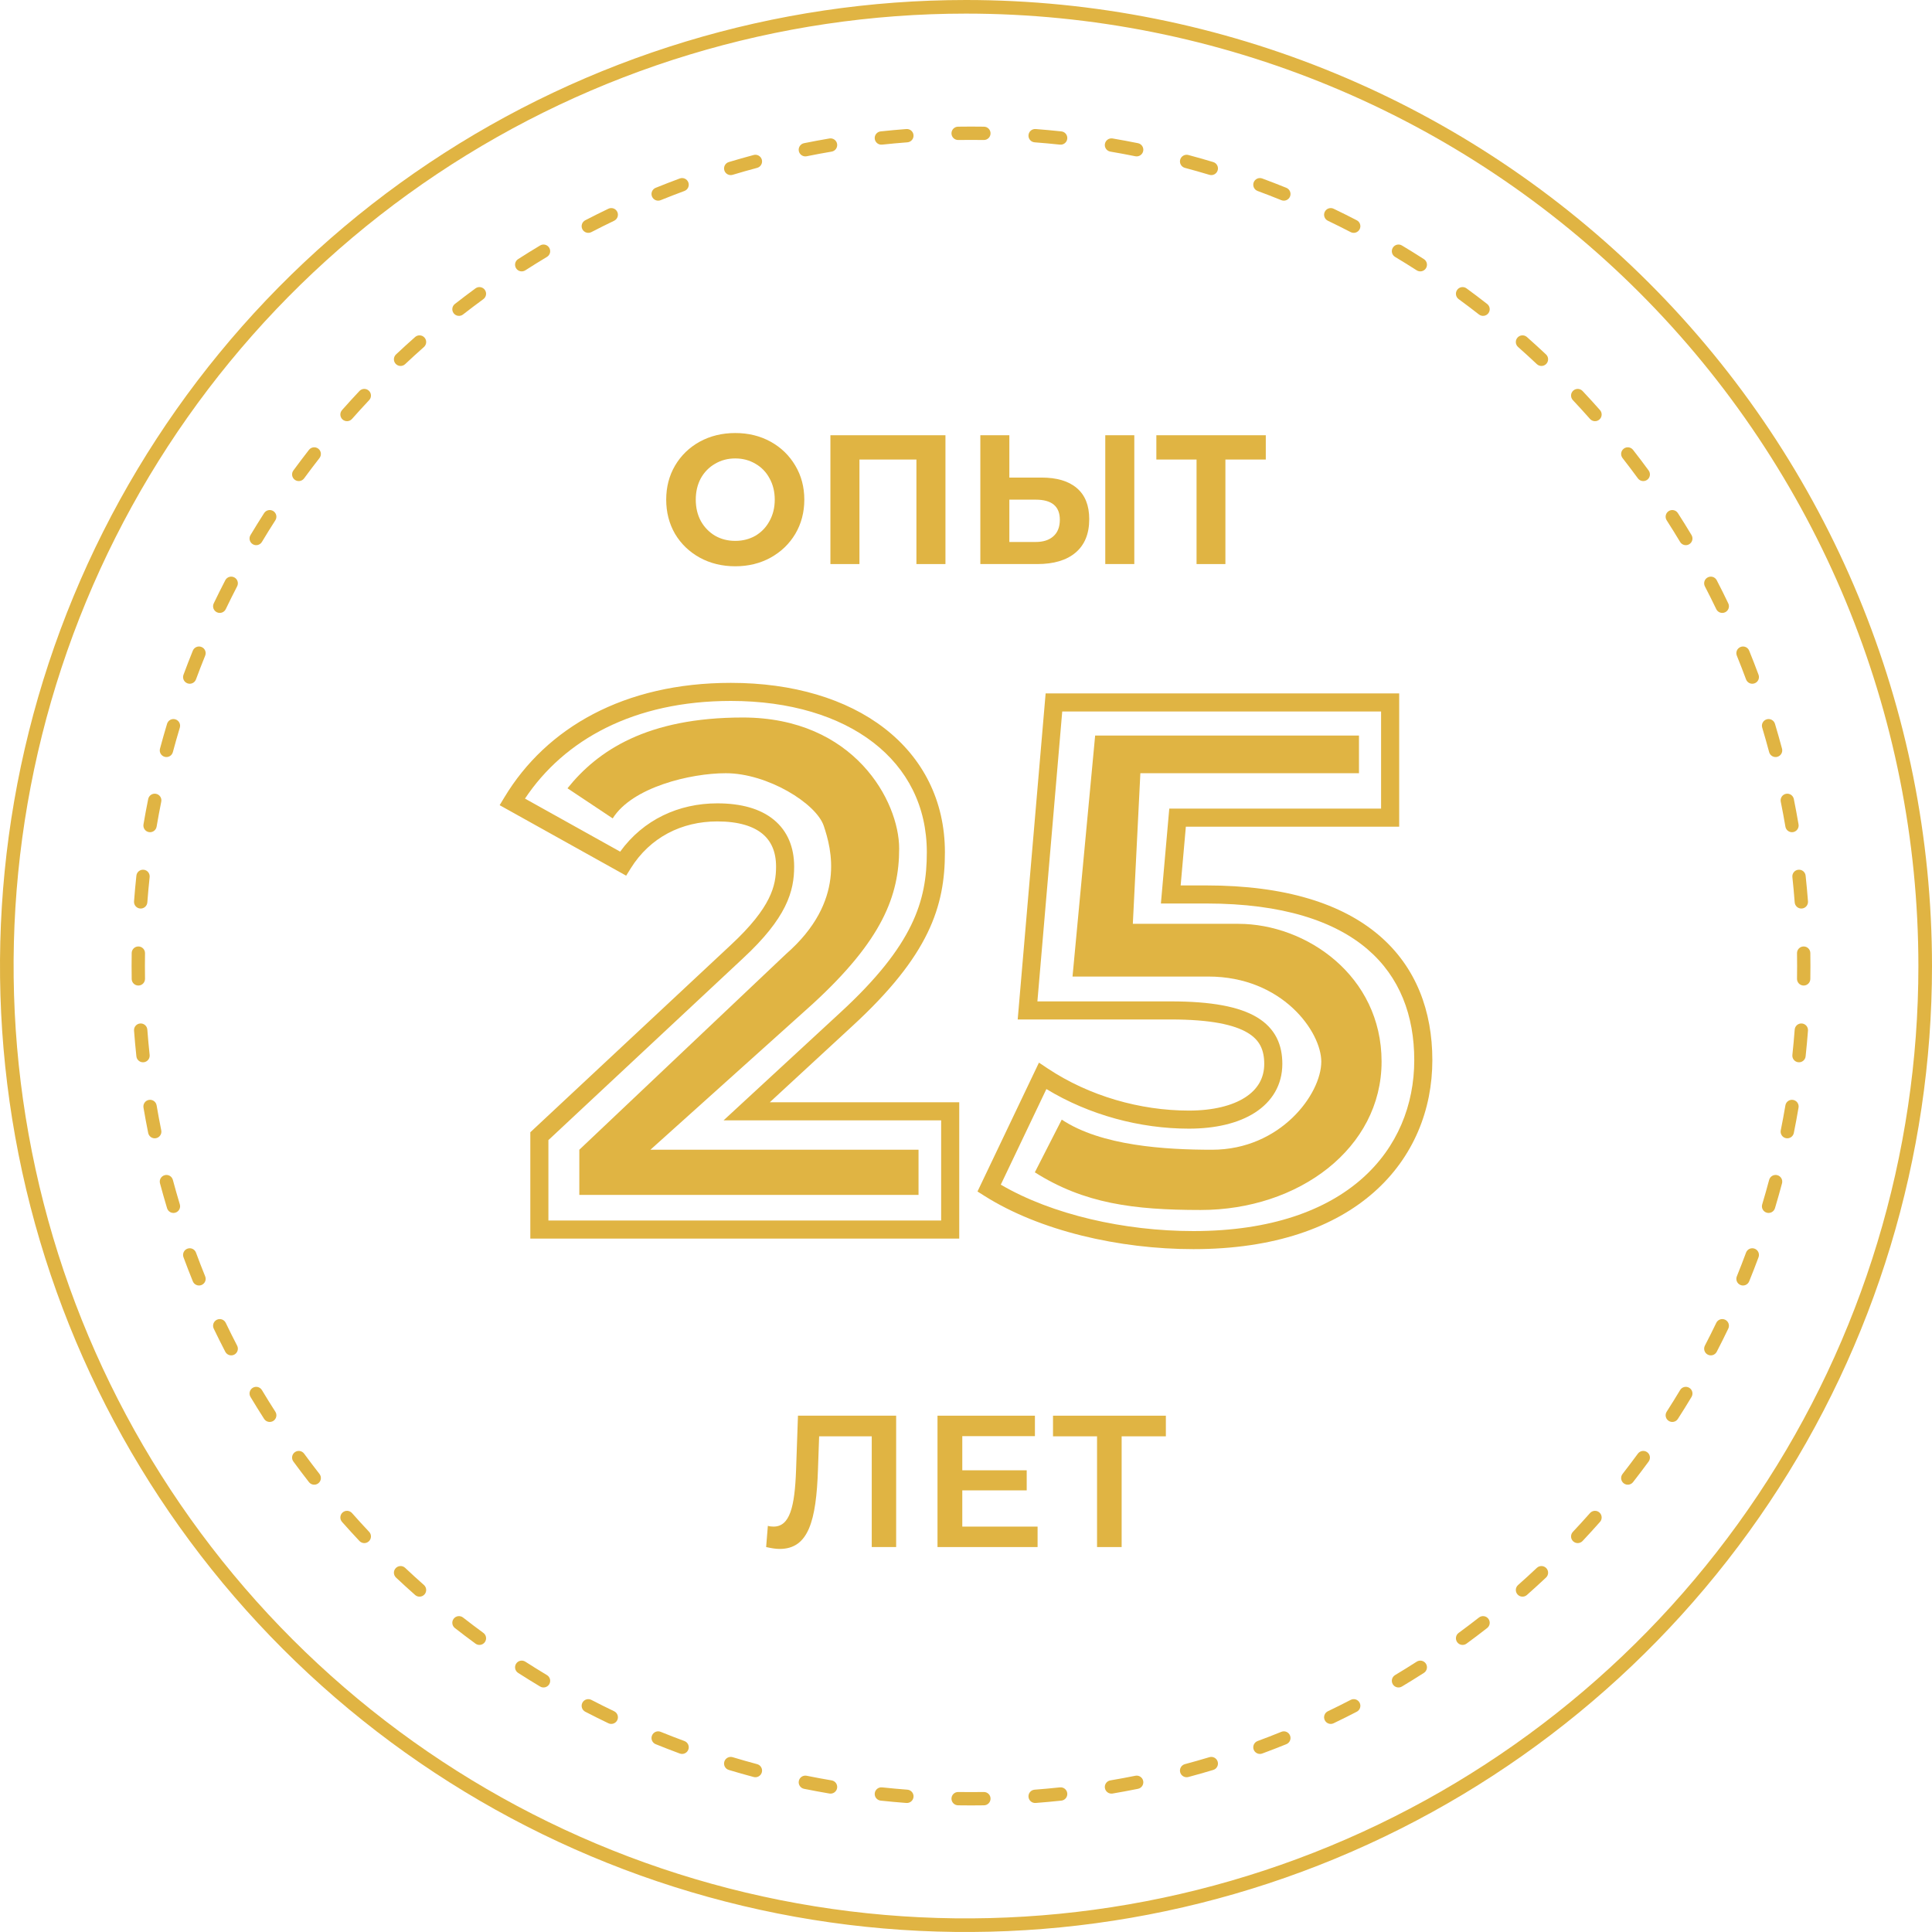 <svg xmlns="http://www.w3.org/2000/svg" width="116" height="116" viewBox="0 0 116 116" fill="none"><path fill-rule="evenodd" clip-rule="evenodd" d="M58 0.817C46.69 0.817 35.635 4.171 26.231 10.454C16.827 16.737 9.498 25.668 5.17 36.117C0.842 46.566 -0.291 58.063 1.916 69.156C4.122 80.248 9.568 90.437 17.566 98.434C25.563 106.432 35.752 111.878 46.844 114.084C57.937 116.291 69.434 115.158 79.883 110.83C90.332 106.502 99.263 99.173 105.546 89.769C111.829 80.365 115.183 69.31 115.183 58C115.181 42.835 109.156 28.291 98.433 17.567C87.709 6.844 73.165 0.819 58 0.817ZM25.777 9.775C35.315 3.402 46.529 0 58 0C73.382 0.002 88.134 6.113 99.01 16.989C109.887 27.866 115.998 42.618 116 58C116 69.471 112.598 80.685 106.225 90.223C99.852 99.761 90.794 107.195 80.196 111.585C69.597 115.975 57.936 117.123 46.685 114.886C35.434 112.648 25.099 107.124 16.988 99.012C8.876 90.901 3.352 80.566 1.114 69.315C-1.123 58.064 0.025 46.403 4.415 35.804C8.805 25.206 16.239 16.148 25.777 9.775Z" fill="#E0B443"></path><path fill-rule="evenodd" clip-rule="evenodd" d="M57.522 7.606C57.781 7.602 58.041 7.6 58.301 7.6C58.561 7.6 58.821 7.602 59.08 7.606C59.301 7.609 59.477 7.791 59.474 8.012C59.471 8.233 59.289 8.409 59.068 8.406C58.813 8.402 58.557 8.4 58.301 8.4C58.045 8.4 57.789 8.402 57.534 8.406C57.313 8.409 57.131 8.233 57.128 8.012C57.124 7.791 57.301 7.609 57.522 7.606ZM61.752 8.116C61.769 7.895 61.961 7.731 62.181 7.747C62.698 7.787 63.213 7.834 63.725 7.889C63.945 7.912 64.104 8.109 64.08 8.329C64.057 8.549 63.86 8.708 63.64 8.684C63.136 8.63 62.629 8.584 62.12 8.545C61.9 8.528 61.735 8.336 61.752 8.116ZM54.849 8.116C54.866 8.336 54.701 8.528 54.481 8.545C53.972 8.584 53.466 8.63 52.962 8.684C52.742 8.708 52.545 8.549 52.521 8.329C52.498 8.109 52.657 7.912 52.877 7.889C53.389 7.834 53.904 7.787 54.42 7.747C54.641 7.731 54.833 7.895 54.849 8.116ZM66.34 8.641C66.377 8.424 66.584 8.277 66.802 8.314C67.312 8.401 67.821 8.495 68.326 8.597C68.543 8.641 68.683 8.852 68.639 9.069C68.595 9.285 68.384 9.425 68.168 9.382C67.67 9.281 67.17 9.188 66.668 9.103C66.45 9.066 66.303 8.859 66.34 8.641ZM50.261 8.641C50.298 8.859 50.152 9.066 49.934 9.103C49.431 9.188 48.931 9.281 48.434 9.382C48.217 9.425 48.006 9.285 47.962 9.069C47.919 8.852 48.059 8.641 48.275 8.597C48.781 8.495 49.289 8.401 49.8 8.314C50.018 8.277 50.224 8.424 50.261 8.641ZM70.86 9.589C70.917 9.376 71.136 9.249 71.35 9.306C71.851 9.44 72.349 9.581 72.843 9.73C73.055 9.794 73.175 10.017 73.111 10.228C73.047 10.44 72.824 10.56 72.613 10.496C72.126 10.35 71.636 10.21 71.143 10.079C70.93 10.022 70.803 9.802 70.86 9.589ZM45.742 9.589C45.799 9.802 45.672 10.022 45.458 10.079C44.965 10.21 44.476 10.35 43.989 10.496C43.777 10.56 43.554 10.44 43.49 10.228C43.427 10.017 43.547 9.794 43.758 9.73C44.253 9.581 44.751 9.44 45.252 9.306C45.465 9.249 45.684 9.376 45.742 9.589ZM75.272 10.952C75.349 10.745 75.579 10.639 75.786 10.716C76.273 10.896 76.755 11.083 77.235 11.277C77.439 11.361 77.538 11.594 77.455 11.799C77.372 12.003 77.139 12.102 76.934 12.019C76.463 11.828 75.987 11.643 75.509 11.466C75.302 11.39 75.196 11.16 75.272 10.952ZM41.329 10.952C41.406 11.16 41.3 11.39 41.093 11.466C40.614 11.643 40.139 11.828 39.667 12.019C39.463 12.102 39.23 12.003 39.147 11.799C39.063 11.594 39.162 11.361 39.367 11.277C39.846 11.083 40.329 10.896 40.815 10.716C41.022 10.639 41.252 10.745 41.329 10.952ZM79.54 12.72C79.635 12.521 79.874 12.437 80.073 12.533C80.541 12.757 81.004 12.988 81.463 13.226C81.659 13.328 81.736 13.569 81.634 13.765C81.533 13.961 81.291 14.038 81.095 13.936C80.643 13.702 80.187 13.475 79.727 13.254C79.528 13.158 79.444 12.919 79.54 12.72ZM37.062 12.72C37.157 12.919 37.073 13.158 36.874 13.254C36.414 13.475 35.958 13.702 35.507 13.936C35.31 14.038 35.069 13.961 34.967 13.765C34.866 13.569 34.942 13.328 35.138 13.226C35.597 12.988 36.061 12.757 36.528 12.533C36.727 12.437 36.966 12.521 37.062 12.72ZM83.625 14.877C83.738 14.687 83.984 14.625 84.174 14.739C84.618 15.005 85.058 15.278 85.493 15.558C85.679 15.677 85.733 15.924 85.614 16.11C85.494 16.296 85.247 16.35 85.061 16.231C84.632 15.956 84.2 15.687 83.762 15.425C83.573 15.312 83.511 15.066 83.625 14.877ZM32.977 14.877C33.09 15.066 33.029 15.312 32.839 15.425C32.402 15.687 31.969 15.956 31.541 16.231C31.355 16.35 31.107 16.296 30.988 16.11C30.869 15.924 30.923 15.677 31.108 15.558C31.544 15.278 31.984 15.005 32.428 14.739C32.617 14.625 32.863 14.687 32.977 14.877ZM29.108 17.401C29.239 17.579 29.2 17.829 29.022 17.96C28.611 18.261 28.205 18.568 27.803 18.881C27.629 19.017 27.378 18.986 27.242 18.812C27.106 18.638 27.137 18.387 27.311 18.251C27.719 17.932 28.131 17.62 28.549 17.314C28.727 17.184 28.978 17.222 29.108 17.401ZM87.493 17.401C87.624 17.222 87.874 17.184 88.052 17.314C88.47 17.62 88.883 17.932 89.291 18.251C89.465 18.387 89.496 18.638 89.36 18.812C89.224 18.986 88.972 19.017 88.798 18.881C88.397 18.568 87.991 18.261 87.58 17.96C87.401 17.829 87.363 17.579 87.493 17.401ZM91.113 20.27C91.26 20.104 91.512 20.089 91.678 20.235C92.065 20.578 92.448 20.927 92.825 21.281C92.986 21.433 92.993 21.686 92.842 21.847C92.691 22.008 92.437 22.015 92.276 21.864C91.906 21.515 91.529 21.172 91.148 20.834C90.982 20.688 90.967 20.435 91.113 20.27ZM25.488 20.27C25.635 20.435 25.619 20.688 25.454 20.834C25.072 21.172 24.696 21.515 24.325 21.864C24.164 22.015 23.911 22.008 23.76 21.847C23.608 21.686 23.616 21.433 23.777 21.281C24.154 20.927 24.536 20.578 24.924 20.235C25.089 20.089 25.342 20.104 25.488 20.27ZM22.147 23.459C22.308 23.61 22.316 23.863 22.165 24.024C21.816 24.395 21.472 24.772 21.135 25.153C20.989 25.319 20.736 25.334 20.57 25.188C20.405 25.041 20.389 24.789 20.536 24.623C20.879 24.235 21.227 23.853 21.582 23.476C21.733 23.315 21.986 23.308 22.147 23.459ZM94.454 23.459C94.615 23.308 94.868 23.315 95.02 23.476C95.374 23.853 95.723 24.235 96.066 24.623C96.212 24.789 96.197 25.041 96.031 25.188C95.866 25.334 95.613 25.319 95.466 25.153C95.129 24.772 94.786 24.395 94.437 24.024C94.286 23.863 94.293 23.61 94.454 23.459ZM19.113 26.941C19.287 27.077 19.318 27.328 19.182 27.503C18.869 27.904 18.561 28.31 18.26 28.721C18.13 28.899 17.879 28.938 17.701 28.808C17.523 28.677 17.484 28.427 17.615 28.248C17.921 27.831 18.233 27.418 18.551 27.01C18.687 26.836 18.939 26.805 19.113 26.941ZM97.489 26.941C97.663 26.805 97.914 26.836 98.05 27.01C98.368 27.418 98.681 27.831 98.987 28.248C99.117 28.427 99.079 28.677 98.9 28.808C98.722 28.938 98.472 28.899 98.341 28.721C98.04 28.31 97.733 27.904 97.42 27.503C97.284 27.328 97.315 27.077 97.489 26.941ZM100.191 30.687C100.376 30.568 100.624 30.622 100.743 30.808C101.023 31.243 101.296 31.683 101.562 32.127C101.675 32.317 101.614 32.562 101.424 32.676C101.235 32.79 100.989 32.728 100.876 32.538C100.614 32.101 100.345 31.668 100.07 31.24C99.951 31.054 100.005 30.807 100.191 30.687ZM16.411 30.687C16.597 30.807 16.651 31.054 16.532 31.24C16.256 31.668 15.988 32.101 15.726 32.538C15.612 32.728 15.367 32.79 15.177 32.676C14.988 32.562 14.926 32.317 15.04 32.127C15.306 31.683 15.579 31.243 15.858 30.808C15.978 30.622 16.225 30.568 16.411 30.687ZM102.536 34.667C102.732 34.565 102.973 34.642 103.075 34.838C103.313 35.297 103.544 35.76 103.768 36.228C103.864 36.427 103.78 36.666 103.581 36.761C103.381 36.857 103.142 36.773 103.047 36.574C102.826 36.114 102.599 35.658 102.364 35.206C102.263 35.01 102.339 34.768 102.536 34.667ZM14.066 34.667C14.262 34.768 14.339 35.01 14.237 35.206C14.003 35.658 13.775 36.114 13.555 36.574C13.459 36.773 13.22 36.857 13.021 36.761C12.822 36.666 12.738 36.427 12.833 36.228C13.058 35.76 13.289 35.297 13.527 34.838C13.628 34.642 13.87 34.565 14.066 34.667ZM104.502 38.846C104.707 38.763 104.94 38.861 105.023 39.066C105.218 39.545 105.405 40.028 105.585 40.514C105.661 40.722 105.556 40.952 105.348 41.028C105.141 41.105 104.911 40.999 104.835 40.792C104.657 40.313 104.473 39.838 104.282 39.367C104.199 39.162 104.298 38.929 104.502 38.846ZM12.099 38.846C12.304 38.929 12.402 39.162 12.319 39.367C12.128 39.838 11.944 40.313 11.767 40.792C11.69 40.999 11.46 41.105 11.253 41.028C11.046 40.952 10.94 40.722 11.017 40.514C11.197 40.028 11.384 39.545 11.578 39.066C11.661 38.861 11.895 38.763 12.099 38.846ZM106.073 43.19C106.284 43.126 106.507 43.246 106.571 43.458C106.72 43.952 106.861 44.45 106.995 44.951C107.052 45.165 106.925 45.384 106.712 45.441C106.499 45.498 106.279 45.371 106.222 45.158C106.09 44.665 105.951 44.175 105.805 43.688C105.741 43.477 105.861 43.254 106.073 43.19ZM10.529 43.19C10.74 43.254 10.86 43.477 10.797 43.688C10.65 44.175 10.511 44.665 10.379 45.158C10.322 45.371 10.103 45.498 9.89 45.441C9.676 45.384 9.549 45.165 9.606 44.951C9.74 44.45 9.882 43.952 10.031 43.458C10.094 43.246 10.317 43.126 10.529 43.19ZM107.232 47.662C107.449 47.618 107.66 47.758 107.704 47.975C107.806 48.48 107.9 48.989 107.987 49.499C108.024 49.717 107.877 49.924 107.659 49.961C107.442 49.998 107.235 49.851 107.198 49.633C107.113 49.131 107.02 48.63 106.919 48.133C106.876 47.916 107.016 47.705 107.232 47.662ZM9.369 47.662C9.586 47.705 9.726 47.916 9.682 48.133C9.582 48.63 9.489 49.131 9.403 49.633C9.366 49.851 9.16 49.998 8.942 49.961C8.724 49.924 8.578 49.717 8.615 49.499C8.701 48.989 8.796 48.48 8.898 47.975C8.942 47.758 9.153 47.618 9.369 47.662ZM107.972 52.221C108.192 52.197 108.389 52.356 108.412 52.576C108.467 53.088 108.514 53.603 108.554 54.12C108.57 54.34 108.405 54.532 108.185 54.549C107.965 54.566 107.773 54.401 107.756 54.18C107.717 53.672 107.671 53.165 107.617 52.661C107.593 52.441 107.752 52.244 107.972 52.221ZM8.63 52.221C8.849 52.244 9.008 52.441 8.985 52.661C8.931 53.165 8.884 53.672 8.846 54.18C8.829 54.401 8.637 54.566 8.416 54.549C8.196 54.532 8.031 54.34 8.048 54.12C8.087 53.603 8.134 53.088 8.189 52.576C8.213 52.356 8.41 52.197 8.63 52.221ZM108.289 56.827C108.51 56.824 108.692 57 108.695 57.221C108.699 57.48 108.701 57.74 108.701 58C108.701 58.26 108.699 58.52 108.695 58.779C108.692 59 108.51 59.176 108.289 59.173C108.068 59.17 107.892 58.988 107.895 58.767C107.899 58.512 107.901 58.256 107.901 58C107.901 57.744 107.899 57.488 107.895 57.233C107.892 57.012 108.068 56.83 108.289 56.827ZM8.313 56.827C8.534 56.83 8.71 57.012 8.707 57.233C8.703 57.488 8.701 57.744 8.701 58C8.701 58.256 8.703 58.512 8.707 58.767C8.71 58.988 8.534 59.17 8.313 59.173C8.092 59.176 7.91 59 7.907 58.779C7.903 58.52 7.901 58.26 7.901 58C7.901 57.74 7.903 57.48 7.907 57.221C7.91 57 8.092 56.824 8.313 56.827ZM108.185 61.451C108.405 61.468 108.57 61.66 108.554 61.88C108.514 62.397 108.467 62.912 108.412 63.424C108.389 63.644 108.192 63.803 107.972 63.779C107.752 63.756 107.593 63.559 107.617 63.339C107.671 62.835 107.717 62.328 107.756 61.82C107.773 61.599 107.965 61.434 108.185 61.451ZM8.416 61.451C8.637 61.434 8.829 61.599 8.846 61.82C8.884 62.328 8.931 62.835 8.985 63.339C9.008 63.559 8.849 63.756 8.63 63.779C8.41 63.803 8.213 63.644 8.189 63.424C8.134 62.912 8.087 62.397 8.048 61.88C8.031 61.66 8.196 61.468 8.416 61.451ZM107.659 66.04C107.877 66.076 108.024 66.283 107.987 66.501C107.9 67.012 107.806 67.52 107.704 68.025C107.66 68.242 107.449 68.382 107.232 68.338C107.016 68.295 106.876 68.084 106.919 67.867C107.02 67.37 107.113 66.87 107.198 66.367C107.235 66.149 107.442 66.002 107.659 66.04ZM8.942 66.04C9.16 66.002 9.366 66.149 9.403 66.367C9.489 66.87 9.582 67.37 9.682 67.867C9.726 68.084 9.586 68.295 9.369 68.338C9.153 68.382 8.942 68.242 8.898 68.025C8.796 67.52 8.701 67.012 8.615 66.501C8.578 66.283 8.724 66.076 8.942 66.04ZM106.712 70.559C106.925 70.616 107.052 70.836 106.995 71.049C106.861 71.55 106.72 72.048 106.571 72.543C106.507 72.754 106.284 72.874 106.073 72.81C105.861 72.747 105.741 72.524 105.805 72.312C105.951 71.825 106.09 71.335 106.222 70.842C106.279 70.629 106.499 70.502 106.712 70.559ZM9.89 70.559C10.103 70.502 10.322 70.629 10.379 70.843C10.511 71.335 10.65 71.825 10.797 72.312C10.86 72.524 10.74 72.747 10.529 72.81C10.317 72.874 10.094 72.754 10.031 72.543C9.882 72.048 9.74 71.55 9.606 71.049C9.549 70.836 9.676 70.616 9.89 70.559ZM105.348 74.972C105.556 75.048 105.661 75.278 105.585 75.486C105.405 75.972 105.218 76.455 105.023 76.934C104.94 77.139 104.707 77.237 104.502 77.154C104.298 77.071 104.199 76.838 104.282 76.633C104.473 76.162 104.657 75.687 104.835 75.208C104.911 75.001 105.141 74.895 105.348 74.972ZM11.253 74.972C11.46 74.895 11.69 75.001 11.767 75.208C11.944 75.687 12.128 76.162 12.319 76.633C12.403 76.838 12.304 77.071 12.099 77.154C11.895 77.237 11.661 77.139 11.578 76.934C11.384 76.455 11.197 75.972 11.017 75.486C10.94 75.278 11.046 75.048 11.253 74.972ZM103.581 79.239C103.78 79.335 103.864 79.573 103.768 79.773C103.544 80.24 103.313 80.703 103.075 81.162C102.973 81.359 102.732 81.435 102.536 81.334C102.339 81.232 102.263 80.99 102.364 80.794C102.599 80.342 102.826 79.886 103.047 79.427C103.142 79.227 103.381 79.143 103.581 79.239ZM13.021 79.239C13.22 79.143 13.459 79.227 13.555 79.427C13.775 79.886 14.003 80.343 14.237 80.794C14.339 80.99 14.262 81.232 14.066 81.334C13.87 81.435 13.629 81.359 13.527 81.162C13.289 80.703 13.058 80.24 12.833 79.773C12.738 79.573 12.822 79.335 13.021 79.239ZM101.424 83.324C101.614 83.438 101.675 83.683 101.562 83.873C101.296 84.317 101.023 84.757 100.743 85.192C100.624 85.378 100.376 85.432 100.191 85.313C100.005 85.194 99.951 84.946 100.07 84.76C100.345 84.332 100.614 83.899 100.876 83.462C100.989 83.272 101.235 83.211 101.424 83.324ZM15.177 83.324C15.367 83.211 15.612 83.272 15.726 83.462C15.988 83.899 16.256 84.332 16.532 84.76C16.651 84.946 16.597 85.194 16.411 85.313C16.225 85.432 15.978 85.378 15.858 85.192C15.579 84.757 15.306 84.317 15.04 83.873C14.926 83.683 14.988 83.438 15.177 83.324ZM17.701 87.193C17.879 87.062 18.13 87.101 18.26 87.279C18.561 87.69 18.869 88.096 19.182 88.498C19.318 88.672 19.287 88.923 19.113 89.059C18.939 89.195 18.687 89.164 18.551 88.99C18.233 88.582 17.921 88.169 17.615 87.752C17.484 87.573 17.523 87.323 17.701 87.193ZM98.9 87.193C99.079 87.323 99.117 87.573 98.987 87.752C98.681 88.169 98.368 88.582 98.05 88.99C97.914 89.164 97.663 89.195 97.489 89.059C97.315 88.923 97.284 88.672 97.42 88.498C97.733 88.096 98.04 87.69 98.341 87.279C98.472 87.101 98.722 87.062 98.9 87.193ZM20.57 90.812C20.736 90.666 20.989 90.682 21.135 90.847C21.472 91.229 21.816 91.605 22.165 91.976C22.316 92.137 22.308 92.39 22.147 92.541C21.986 92.693 21.733 92.685 21.582 92.524C21.227 92.147 20.879 91.765 20.536 91.377C20.389 91.212 20.405 90.959 20.57 90.812ZM96.031 90.812C96.197 90.959 96.212 91.212 96.066 91.377C95.723 91.765 95.374 92.147 95.02 92.524C94.868 92.685 94.615 92.693 94.454 92.541C94.293 92.39 94.286 92.137 94.437 91.976C94.786 91.605 95.129 91.229 95.466 90.847C95.613 90.682 95.866 90.666 96.031 90.812ZM23.76 94.154C23.911 93.993 24.164 93.985 24.325 94.136C24.696 94.485 25.072 94.828 25.454 95.166C25.619 95.312 25.635 95.565 25.488 95.731C25.342 95.896 25.089 95.912 24.924 95.765C24.536 95.422 24.154 95.073 23.777 94.719C23.616 94.568 23.608 94.314 23.76 94.154ZM92.842 94.154C92.993 94.314 92.986 94.568 92.825 94.719C92.448 95.073 92.065 95.422 91.678 95.765C91.512 95.912 91.26 95.896 91.113 95.731C90.967 95.565 90.982 95.312 91.148 95.166C91.529 94.828 91.906 94.485 92.276 94.136C92.437 93.985 92.691 93.993 92.842 94.154ZM27.242 97.188C27.378 97.014 27.629 96.983 27.803 97.119C28.205 97.432 28.611 97.74 29.022 98.041C29.2 98.171 29.239 98.421 29.108 98.6C28.978 98.778 28.727 98.817 28.549 98.686C28.131 98.38 27.719 98.068 27.311 97.749C27.137 97.614 27.106 97.362 27.242 97.188ZM89.36 97.188C89.496 97.362 89.465 97.614 89.291 97.749C88.883 98.068 88.47 98.38 88.052 98.686C87.874 98.817 87.624 98.778 87.493 98.6C87.363 98.421 87.401 98.171 87.58 98.041C87.991 97.74 88.397 97.432 88.798 97.119C88.972 96.983 89.224 97.014 89.36 97.188ZM30.988 99.89C31.107 99.704 31.355 99.65 31.541 99.769C31.969 100.044 32.402 100.313 32.839 100.575C33.029 100.689 33.09 100.934 32.977 101.124C32.863 101.313 32.617 101.375 32.428 101.261C31.984 100.995 31.544 100.722 31.108 100.443C30.923 100.323 30.869 100.076 30.988 99.89ZM85.614 99.89C85.733 100.076 85.679 100.323 85.493 100.443C85.058 100.722 84.618 100.995 84.174 101.261C83.984 101.375 83.738 101.313 83.625 101.124C83.511 100.934 83.573 100.689 83.762 100.575C84.2 100.313 84.632 100.044 85.061 99.769C85.247 99.65 85.494 99.704 85.614 99.89ZM34.967 102.235C35.069 102.039 35.31 101.962 35.507 102.064C35.958 102.298 36.414 102.526 36.874 102.746C37.073 102.842 37.157 103.081 37.062 103.28C36.966 103.479 36.727 103.563 36.528 103.467C36.061 103.243 35.598 103.012 35.138 102.774C34.942 102.672 34.866 102.431 34.967 102.235ZM81.634 102.235C81.736 102.431 81.659 102.672 81.463 102.774C81.004 103.012 80.541 103.243 80.073 103.467C79.874 103.563 79.635 103.479 79.54 103.28C79.444 103.081 79.528 102.842 79.727 102.746C80.187 102.526 80.643 102.298 81.095 102.064C81.291 101.962 81.533 102.039 81.634 102.235ZM39.147 104.202C39.23 103.997 39.463 103.898 39.667 103.981C40.139 104.173 40.614 104.357 41.093 104.534C41.3 104.611 41.406 104.841 41.329 105.048C41.252 105.255 41.022 105.361 40.815 105.284C40.329 105.104 39.846 104.917 39.367 104.723C39.162 104.64 39.063 104.406 39.147 104.202ZM77.455 104.202C77.538 104.406 77.439 104.64 77.235 104.723C76.755 104.917 76.273 105.104 75.786 105.284C75.579 105.361 75.349 105.255 75.272 105.048C75.196 104.841 75.302 104.611 75.509 104.534C75.987 104.357 76.463 104.173 76.934 103.981C77.139 103.898 77.372 103.997 77.455 104.202ZM43.49 105.772C43.554 105.56 43.777 105.441 43.989 105.504C44.476 105.651 44.965 105.79 45.458 105.922C45.672 105.979 45.799 106.198 45.742 106.411C45.684 106.625 45.465 106.751 45.252 106.694C44.751 106.561 44.253 106.419 43.758 106.27C43.547 106.207 43.427 105.984 43.49 105.772ZM73.111 105.772C73.175 105.984 73.055 106.207 72.843 106.27C72.349 106.419 71.851 106.56 71.35 106.694C71.136 106.751 70.917 106.625 70.86 106.411C70.803 106.198 70.93 105.979 71.143 105.922C71.636 105.79 72.126 105.651 72.613 105.504C72.824 105.441 73.047 105.56 73.111 105.772ZM47.962 106.932C48.006 106.715 48.217 106.575 48.434 106.619C48.931 106.719 49.431 106.812 49.934 106.897C50.152 106.934 50.298 107.141 50.261 107.359C50.224 107.577 50.018 107.723 49.8 107.686C49.289 107.599 48.781 107.505 48.275 107.403C48.059 107.359 47.919 107.148 47.962 106.932ZM68.639 106.932C68.683 107.148 68.543 107.359 68.326 107.403C67.821 107.505 67.312 107.599 66.802 107.686C66.584 107.723 66.377 107.577 66.34 107.359C66.303 107.141 66.45 106.934 66.668 106.897C67.17 106.812 67.67 106.719 68.168 106.619C68.385 106.575 68.595 106.715 68.639 106.932ZM52.521 107.671C52.545 107.452 52.742 107.293 52.962 107.316C53.466 107.37 53.972 107.416 54.481 107.455C54.701 107.472 54.866 107.664 54.85 107.884C54.833 108.105 54.641 108.27 54.42 108.253C53.904 108.214 53.389 108.166 52.877 108.112C52.657 108.088 52.498 107.891 52.521 107.671ZM64.08 107.671C64.104 107.891 63.945 108.088 63.725 108.112C63.213 108.166 62.698 108.214 62.181 108.253C61.961 108.27 61.769 108.105 61.752 107.884C61.735 107.664 61.9 107.472 62.12 107.455C62.629 107.416 63.136 107.37 63.64 107.316C63.86 107.293 64.057 107.452 64.08 107.671ZM57.128 107.988C57.131 107.767 57.313 107.591 57.534 107.594C57.789 107.598 58.045 107.6 58.301 107.6C58.557 107.6 58.813 107.598 59.068 107.594C59.289 107.591 59.471 107.767 59.474 107.988C59.477 108.209 59.301 108.391 59.08 108.394C58.821 108.398 58.561 108.4 58.301 108.4C58.041 108.4 57.781 108.398 57.522 108.394C57.301 108.391 57.124 108.209 57.128 107.988Z" fill="#E0B443"></path><path d="M47.911 85L47.797 88.268C47.717 90.487 47.419 91.659 46.446 91.659C46.321 91.659 46.218 91.648 46.103 91.614L46 92.887C46.309 92.955 46.561 93 46.813 93C48.541 93 49.01 91.321 49.113 88.211L49.182 86.239H52.341V92.887H53.806V85H47.911Z" fill="#E0B443"></path><path d="M57.777 91.659V89.484H61.645V88.279H57.777V86.228H62.138V85H56.289V92.887H62.298V91.659H57.777Z" fill="#E0B443"></path><path d="M70 85H63.224V86.239H65.868V92.887H67.345V86.239H70V85Z" fill="#E0B443"></path><path d="M44.146 34C43.359 34 42.648 33.827 42.013 33.481C41.386 33.134 40.891 32.659 40.53 32.055C40.177 31.444 40 30.759 40 30C40 29.241 40.177 28.56 40.53 27.956C40.891 27.344 41.386 26.866 42.013 26.519C42.648 26.173 43.359 26 44.146 26C44.933 26 45.64 26.173 46.268 26.519C46.895 26.866 47.39 27.344 47.751 27.956C48.111 28.56 48.292 29.241 48.292 30C48.292 30.759 48.111 31.444 47.751 32.055C47.39 32.659 46.895 33.134 46.268 33.481C45.64 33.827 44.933 34 44.146 34ZM44.146 32.475C44.593 32.475 44.998 32.372 45.358 32.166C45.719 31.952 46.001 31.657 46.203 31.282C46.412 30.906 46.517 30.479 46.517 30C46.517 29.521 46.412 29.094 46.203 28.718C46.001 28.343 45.719 28.052 45.358 27.845C44.998 27.632 44.593 27.525 44.146 27.525C43.699 27.525 43.294 27.632 42.934 27.845C42.573 28.052 42.288 28.343 42.078 28.718C41.876 29.094 41.775 29.521 41.775 30C41.775 30.479 41.876 30.906 42.078 31.282C42.288 31.657 42.573 31.952 42.934 32.166C43.294 32.372 43.699 32.475 44.146 32.475Z" fill="#E0B443"></path><path d="M56.766 26.133V33.867H55.023V27.591H51.602V33.867H49.859V26.133H56.766Z" fill="#E0B443"></path><path d="M62.53 28.674C63.454 28.674 64.161 28.884 64.652 29.304C65.15 29.724 65.399 30.346 65.399 31.171C65.399 32.048 65.125 32.718 64.576 33.182C64.035 33.639 63.27 33.867 62.281 33.867H58.861V26.133H60.603V28.674H62.53ZM62.184 32.541C62.639 32.541 62.992 32.427 63.245 32.199C63.505 31.971 63.634 31.639 63.634 31.204C63.634 30.401 63.151 30 62.184 30H60.603V32.541H62.184ZM66.362 26.133H68.105V33.867H66.362V26.133Z" fill="#E0B443"></path><path d="M76 27.591H73.575V33.867H71.843V27.591H69.429V26.133H76V27.591Z" fill="#E0B443"></path><path fill-rule="evenodd" clip-rule="evenodd" d="M30.29 47.864C32.8 43.7 37.471 41 43.88 41C47.611 41 50.815 41.96 53.1 43.724C55.398 45.498 56.734 48.063 56.734 51.173C56.734 52.769 56.509 54.324 55.684 56.022C54.863 57.709 53.465 59.502 51.173 61.609C51.173 61.609 51.173 61.609 51.173 61.609L46.218 66.183H57.594V74.367H31.841V67.983L43.871 56.745L43.873 56.743C45.112 55.594 45.786 54.696 46.154 53.955C46.516 53.228 46.596 52.625 46.596 52.032C46.596 51.143 46.305 50.497 45.775 50.06C45.228 49.609 44.352 49.319 43.066 49.319C40.93 49.319 39.029 50.275 37.869 52.138L37.596 52.577L30 48.344L30.29 47.864ZM31.521 47.949L37.236 51.134C38.627 49.212 40.752 48.234 43.066 48.234C44.495 48.234 45.655 48.554 46.466 49.223C47.294 49.905 47.682 50.886 47.682 52.032C47.682 52.75 47.581 53.526 47.127 54.438C46.681 55.336 45.907 56.337 44.612 57.538C44.612 57.538 44.612 57.538 44.612 57.538L32.927 68.454V73.282H56.508V67.269H43.443L50.437 60.811C52.671 58.758 53.966 57.07 54.706 55.547C55.442 54.035 55.648 52.651 55.648 51.173C55.648 48.405 54.472 46.155 52.436 44.583C50.387 43.001 47.436 42.085 43.88 42.085C38.055 42.085 33.873 44.419 31.521 47.949ZM62.781 41.633H84.009V49.636H71.2L70.888 53.162H72.422C77.182 53.162 80.586 54.264 82.806 56.164C85.039 58.074 86 60.725 86 63.652C86 66.618 84.88 69.473 82.496 71.58C80.115 73.685 76.523 75 71.653 75C67.191 75 62.42 73.9 59.097 71.796L58.69 71.539L62.38 63.802L62.902 64.15C65.389 65.805 68.451 66.681 71.381 66.681C72.835 66.681 73.988 66.387 74.759 65.891C75.508 65.41 75.907 64.737 75.907 63.878C75.907 63.452 75.835 63.097 75.685 62.801C75.537 62.509 75.297 62.242 74.909 62.009C74.107 61.528 72.693 61.21 70.295 61.21H61.104L62.781 41.633ZM63.778 42.718L62.287 60.125H70.295C72.74 60.125 74.403 60.44 75.468 61.078C76.013 61.405 76.404 61.818 76.654 62.311C76.901 62.799 76.993 63.332 76.993 63.878C76.993 65.143 76.374 66.144 75.347 66.804C74.341 67.45 72.96 67.766 71.381 67.766C68.45 67.766 65.397 66.95 62.827 65.388L60.089 71.129C63.175 72.935 67.521 73.915 71.653 73.915C76.332 73.915 79.642 72.653 81.776 70.767C83.906 68.885 84.914 66.337 84.914 63.652C84.914 60.971 84.042 58.65 82.1 56.988C80.145 55.316 77.031 54.247 72.422 54.247H69.702L70.205 48.55H82.922V42.718H63.778Z" fill="#E0B443"></path><path d="M39.051 69.032L48.814 60.26C52.978 56.434 53.987 53.775 53.987 50.947C53.987 48.118 51.299 43.08 44.596 43.08C38.849 43.08 35.883 45.069 34.073 47.33L36.788 49.138C37.954 47.266 41.453 46.425 43.577 46.425C46.075 46.425 49.008 48.234 49.461 49.59C49.913 50.947 50.819 54.111 47.198 57.276L34.783 69.032V71.744H55.15V69.032H39.051Z" fill="#E0B443"></path><path d="M74.353 55.468H68.017L68.469 46.425H81.595V44.165H65.754L64.396 58.633H72.543C76.998 58.633 79.332 61.953 79.332 63.742C79.332 65.697 76.874 69.032 72.77 69.032C69.98 69.032 66.122 68.804 63.749 67.223L62.133 70.388C65.089 72.26 68.051 72.649 72.09 72.649C77.974 72.649 82.952 68.941 82.952 63.742C82.952 58.584 78.426 55.468 74.353 55.468Z" fill="#E0B443"></path></svg>